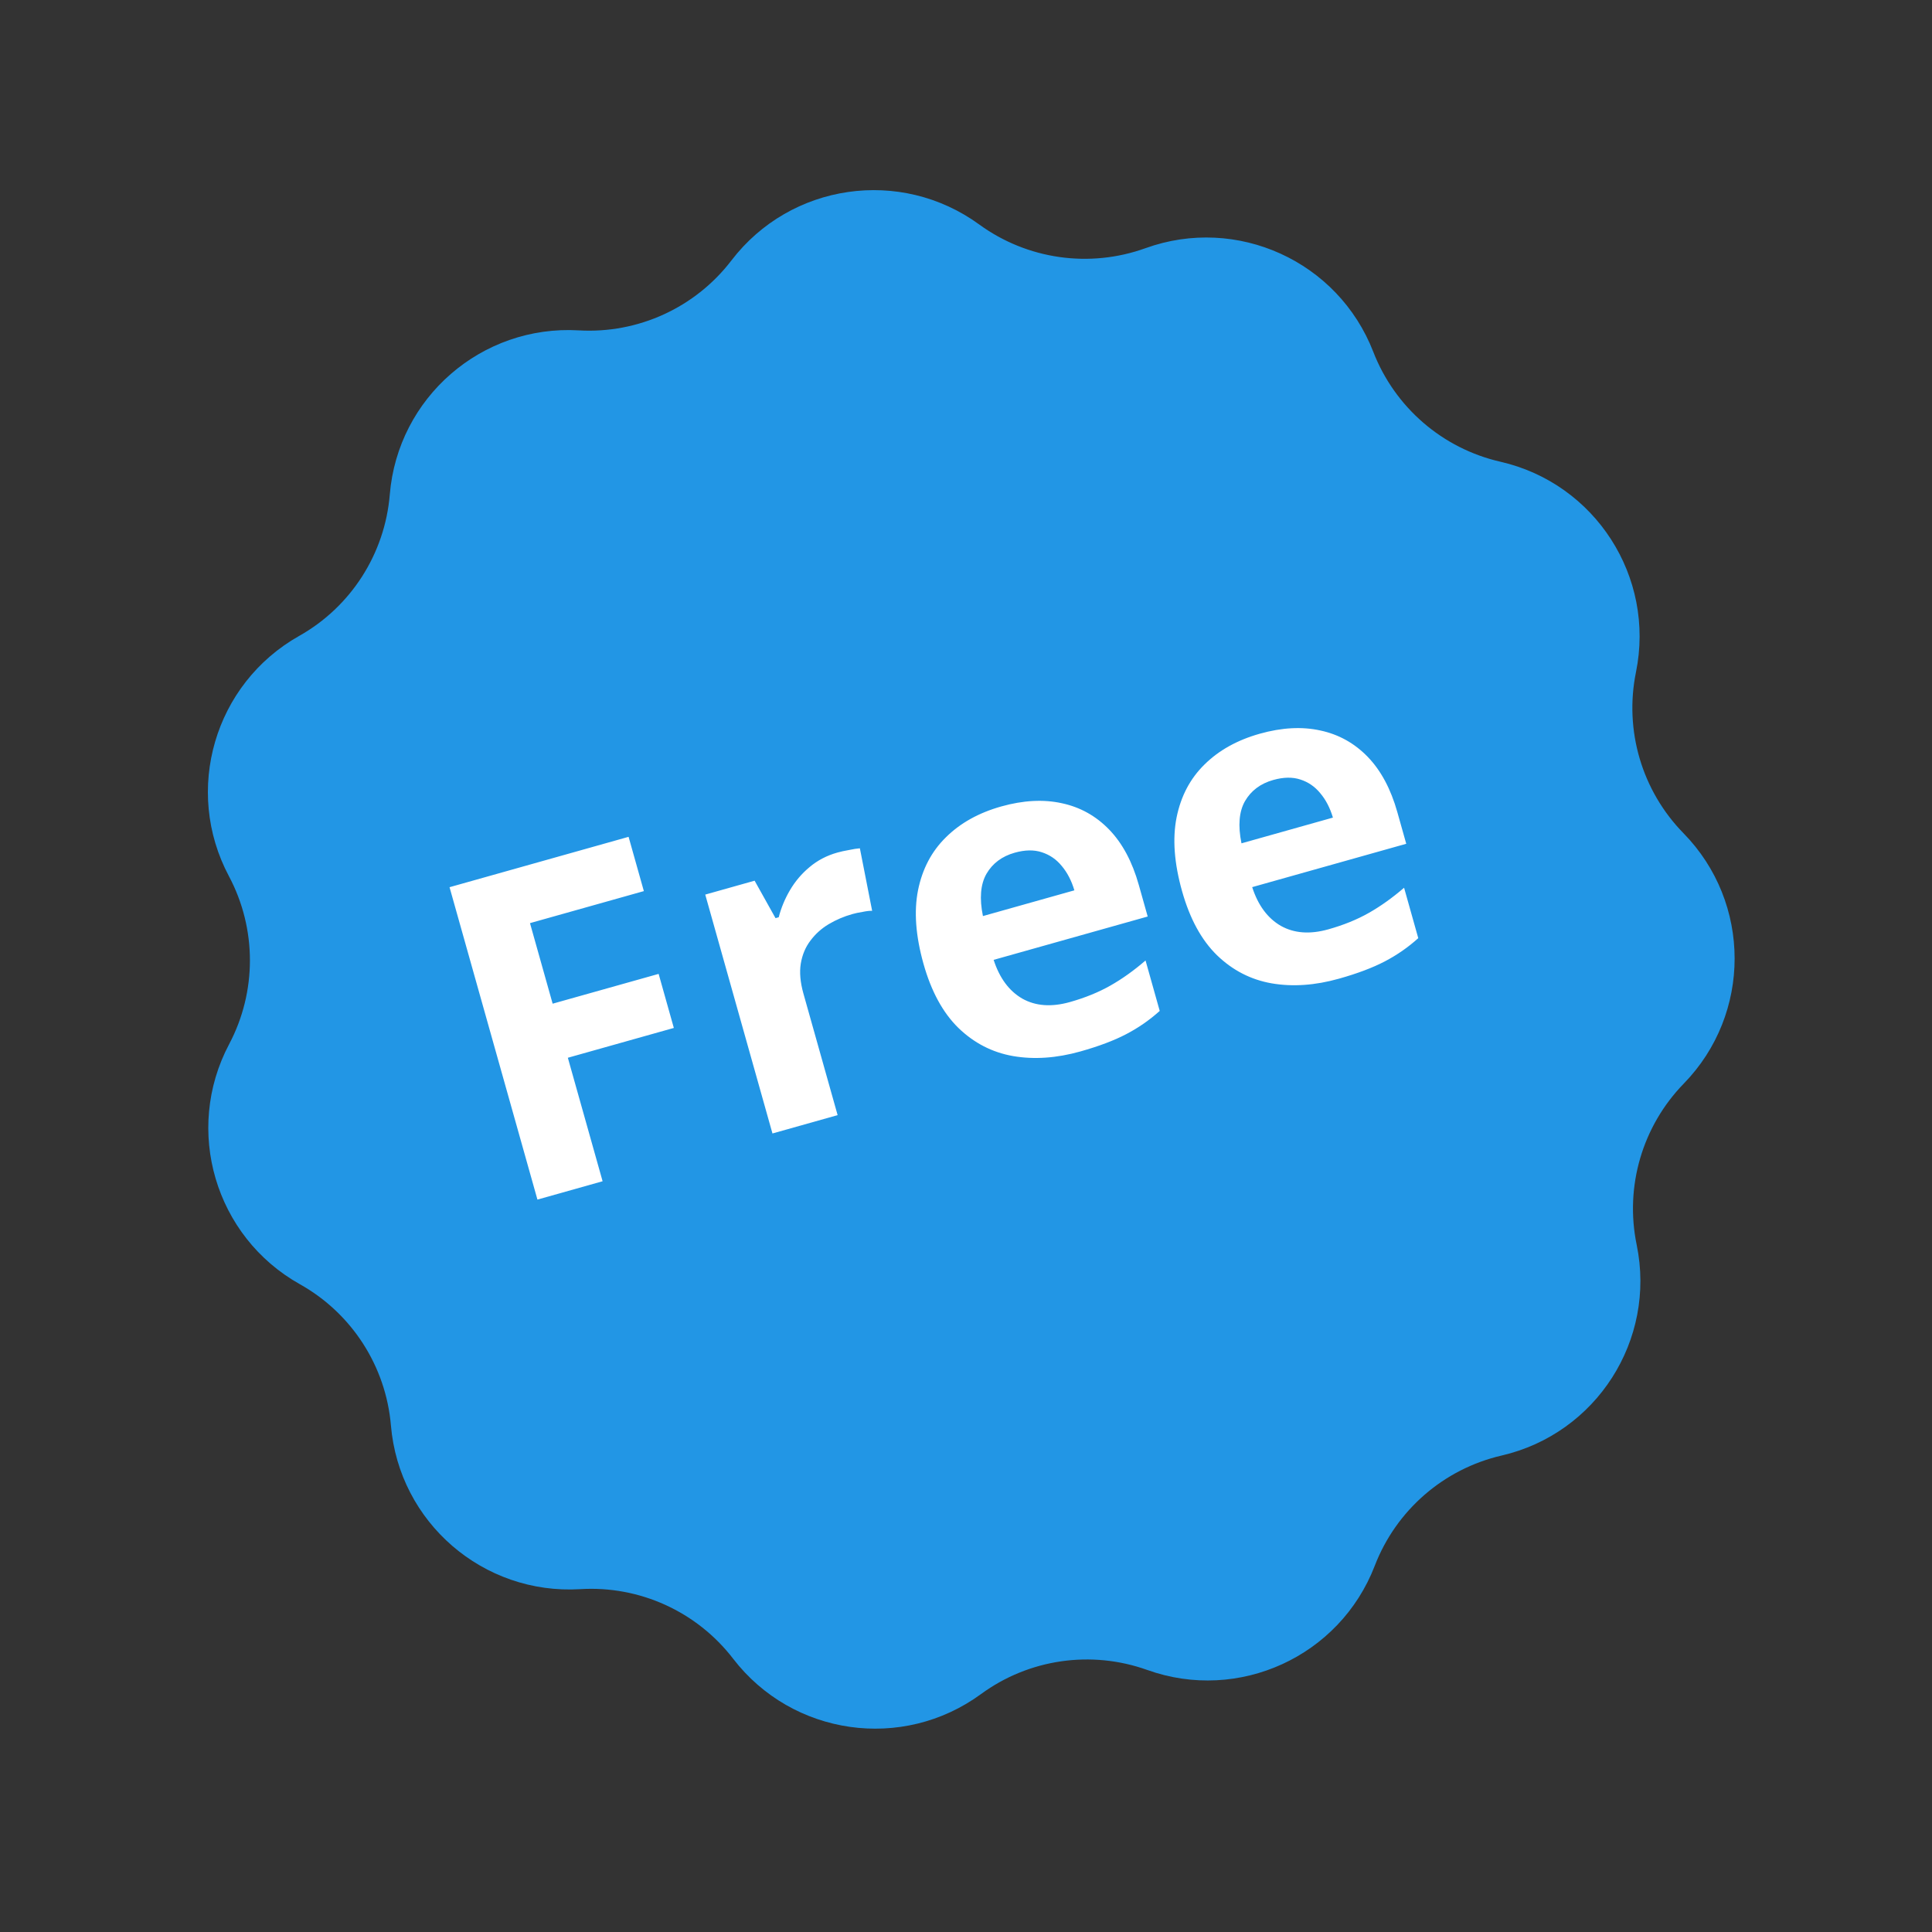 <svg width="85" height="85" viewBox="0 0 85 85" fill="none" xmlns="http://www.w3.org/2000/svg">
<rect x="0" y="0" width="85" height="85" fill="#333333" stroke="none"/>
<path d="M32.181 11.457C34.783 8.058 39.621 7.357 43.081 9.876C45.195 11.416 47.936 11.806 50.397 10.919C54.422 9.466 58.872 11.492 60.42 15.482C61.367 17.92 63.461 19.731 66.011 20.314C70.183 21.269 72.831 25.378 71.976 29.572C71.454 32.135 72.237 34.79 74.067 36.659C77.061 39.718 77.067 44.607 74.08 47.673C72.255 49.547 71.478 52.204 72.007 54.766C72.872 58.957 70.234 63.073 66.064 64.038C63.516 64.628 61.426 66.443 60.485 68.884C58.947 72.878 54.502 74.914 50.473 73.471C48.01 72.59 45.27 72.987 43.16 74.532C39.706 77.06 34.866 76.37 32.256 72.978C30.661 70.904 28.142 69.757 25.531 69.916C21.259 70.176 17.56 66.979 17.199 62.714C16.978 60.108 15.478 57.781 13.196 56.502C9.462 54.411 8.079 49.722 10.081 45.939C11.304 43.627 11.3 40.858 10.072 38.549C8.061 34.771 9.432 30.079 13.162 27.978C15.441 26.695 16.934 24.364 17.149 21.757C17.5 17.491 21.191 14.286 25.464 14.535C28.075 14.687 30.592 13.534 32.181 11.457Z" fill="#2296E5"/>
<path d="M26.512 51.97L23.645 52.777L19.778 39.033L27.655 36.817L28.327 39.205L23.317 40.614L24.314 44.158L28.977 42.847L29.646 45.225L24.983 46.537L26.512 51.97ZM36.839 37.51C36.983 37.469 37.152 37.432 37.345 37.398C37.543 37.356 37.705 37.331 37.831 37.322L38.371 40.072C38.268 40.067 38.127 40.083 37.948 40.12C37.774 40.148 37.624 40.18 37.498 40.216C37.129 40.32 36.782 40.468 36.457 40.661C36.139 40.852 35.872 41.093 35.656 41.383C35.438 41.668 35.297 42.005 35.231 42.396C35.169 42.778 35.208 43.217 35.347 43.712L36.852 49.061L33.985 49.868L31.028 39.358L33.2 38.747L34.12 40.395L34.261 40.355C34.367 39.94 34.533 39.542 34.757 39.161C34.986 38.772 35.273 38.434 35.618 38.148C35.968 37.853 36.375 37.64 36.839 37.51ZM44.049 35.481C45.02 35.208 45.91 35.161 46.718 35.339C47.524 35.511 48.217 35.898 48.799 36.498C49.38 37.099 49.815 37.91 50.102 38.932L50.494 40.323L43.716 42.23C43.975 43.03 44.395 43.598 44.977 43.935C45.563 44.264 46.26 44.314 47.069 44.087C47.739 43.898 48.334 43.656 48.853 43.361C49.372 43.067 49.887 42.699 50.399 42.257L51.023 44.476C50.575 44.879 50.083 45.22 49.546 45.5C49.015 45.778 48.346 46.03 47.538 46.258C46.485 46.554 45.496 46.622 44.572 46.463C43.654 46.302 42.852 45.889 42.164 45.223C41.483 44.556 40.972 43.618 40.631 42.408C40.286 41.18 40.205 40.1 40.389 39.169C40.578 38.23 40.988 37.452 41.62 36.834C42.249 36.211 43.059 35.76 44.049 35.481ZM44.642 37.516C44.084 37.673 43.67 37.982 43.401 38.443C43.138 38.903 43.086 39.523 43.245 40.303L47.268 39.171C47.142 38.747 46.957 38.39 46.713 38.1C46.476 37.808 46.182 37.607 45.833 37.495C45.49 37.382 45.093 37.389 44.642 37.516ZM55.424 32.281C56.395 32.008 57.285 31.96 58.093 32.139C58.898 32.311 59.592 32.698 60.174 33.298C60.755 33.899 61.19 34.71 61.477 35.731L61.869 37.123L55.091 39.03C55.349 39.829 55.77 40.398 56.352 40.734C56.938 41.063 57.635 41.114 58.444 40.886C59.114 40.698 59.709 40.456 60.228 40.161C60.747 39.866 61.262 39.498 61.774 39.057L62.398 41.275C61.95 41.679 61.458 42.02 60.921 42.3C60.39 42.577 59.721 42.83 58.912 43.057C57.859 43.354 56.871 43.422 55.947 43.263C55.029 43.102 54.226 42.688 53.539 42.023C52.857 41.356 52.346 40.417 52.006 39.208C51.66 37.979 51.58 36.9 51.764 35.969C51.953 35.029 52.363 34.251 52.994 33.634C53.624 33.011 54.434 32.56 55.424 32.281ZM56.017 34.316C55.459 34.473 55.045 34.782 54.776 35.243C54.513 35.703 54.461 36.322 54.62 37.103L58.643 35.971C58.517 35.547 58.332 35.189 58.088 34.9C57.85 34.608 57.557 34.406 57.208 34.295C56.865 34.182 56.468 34.189 56.017 34.316Z" fill="white"/>
</svg>
